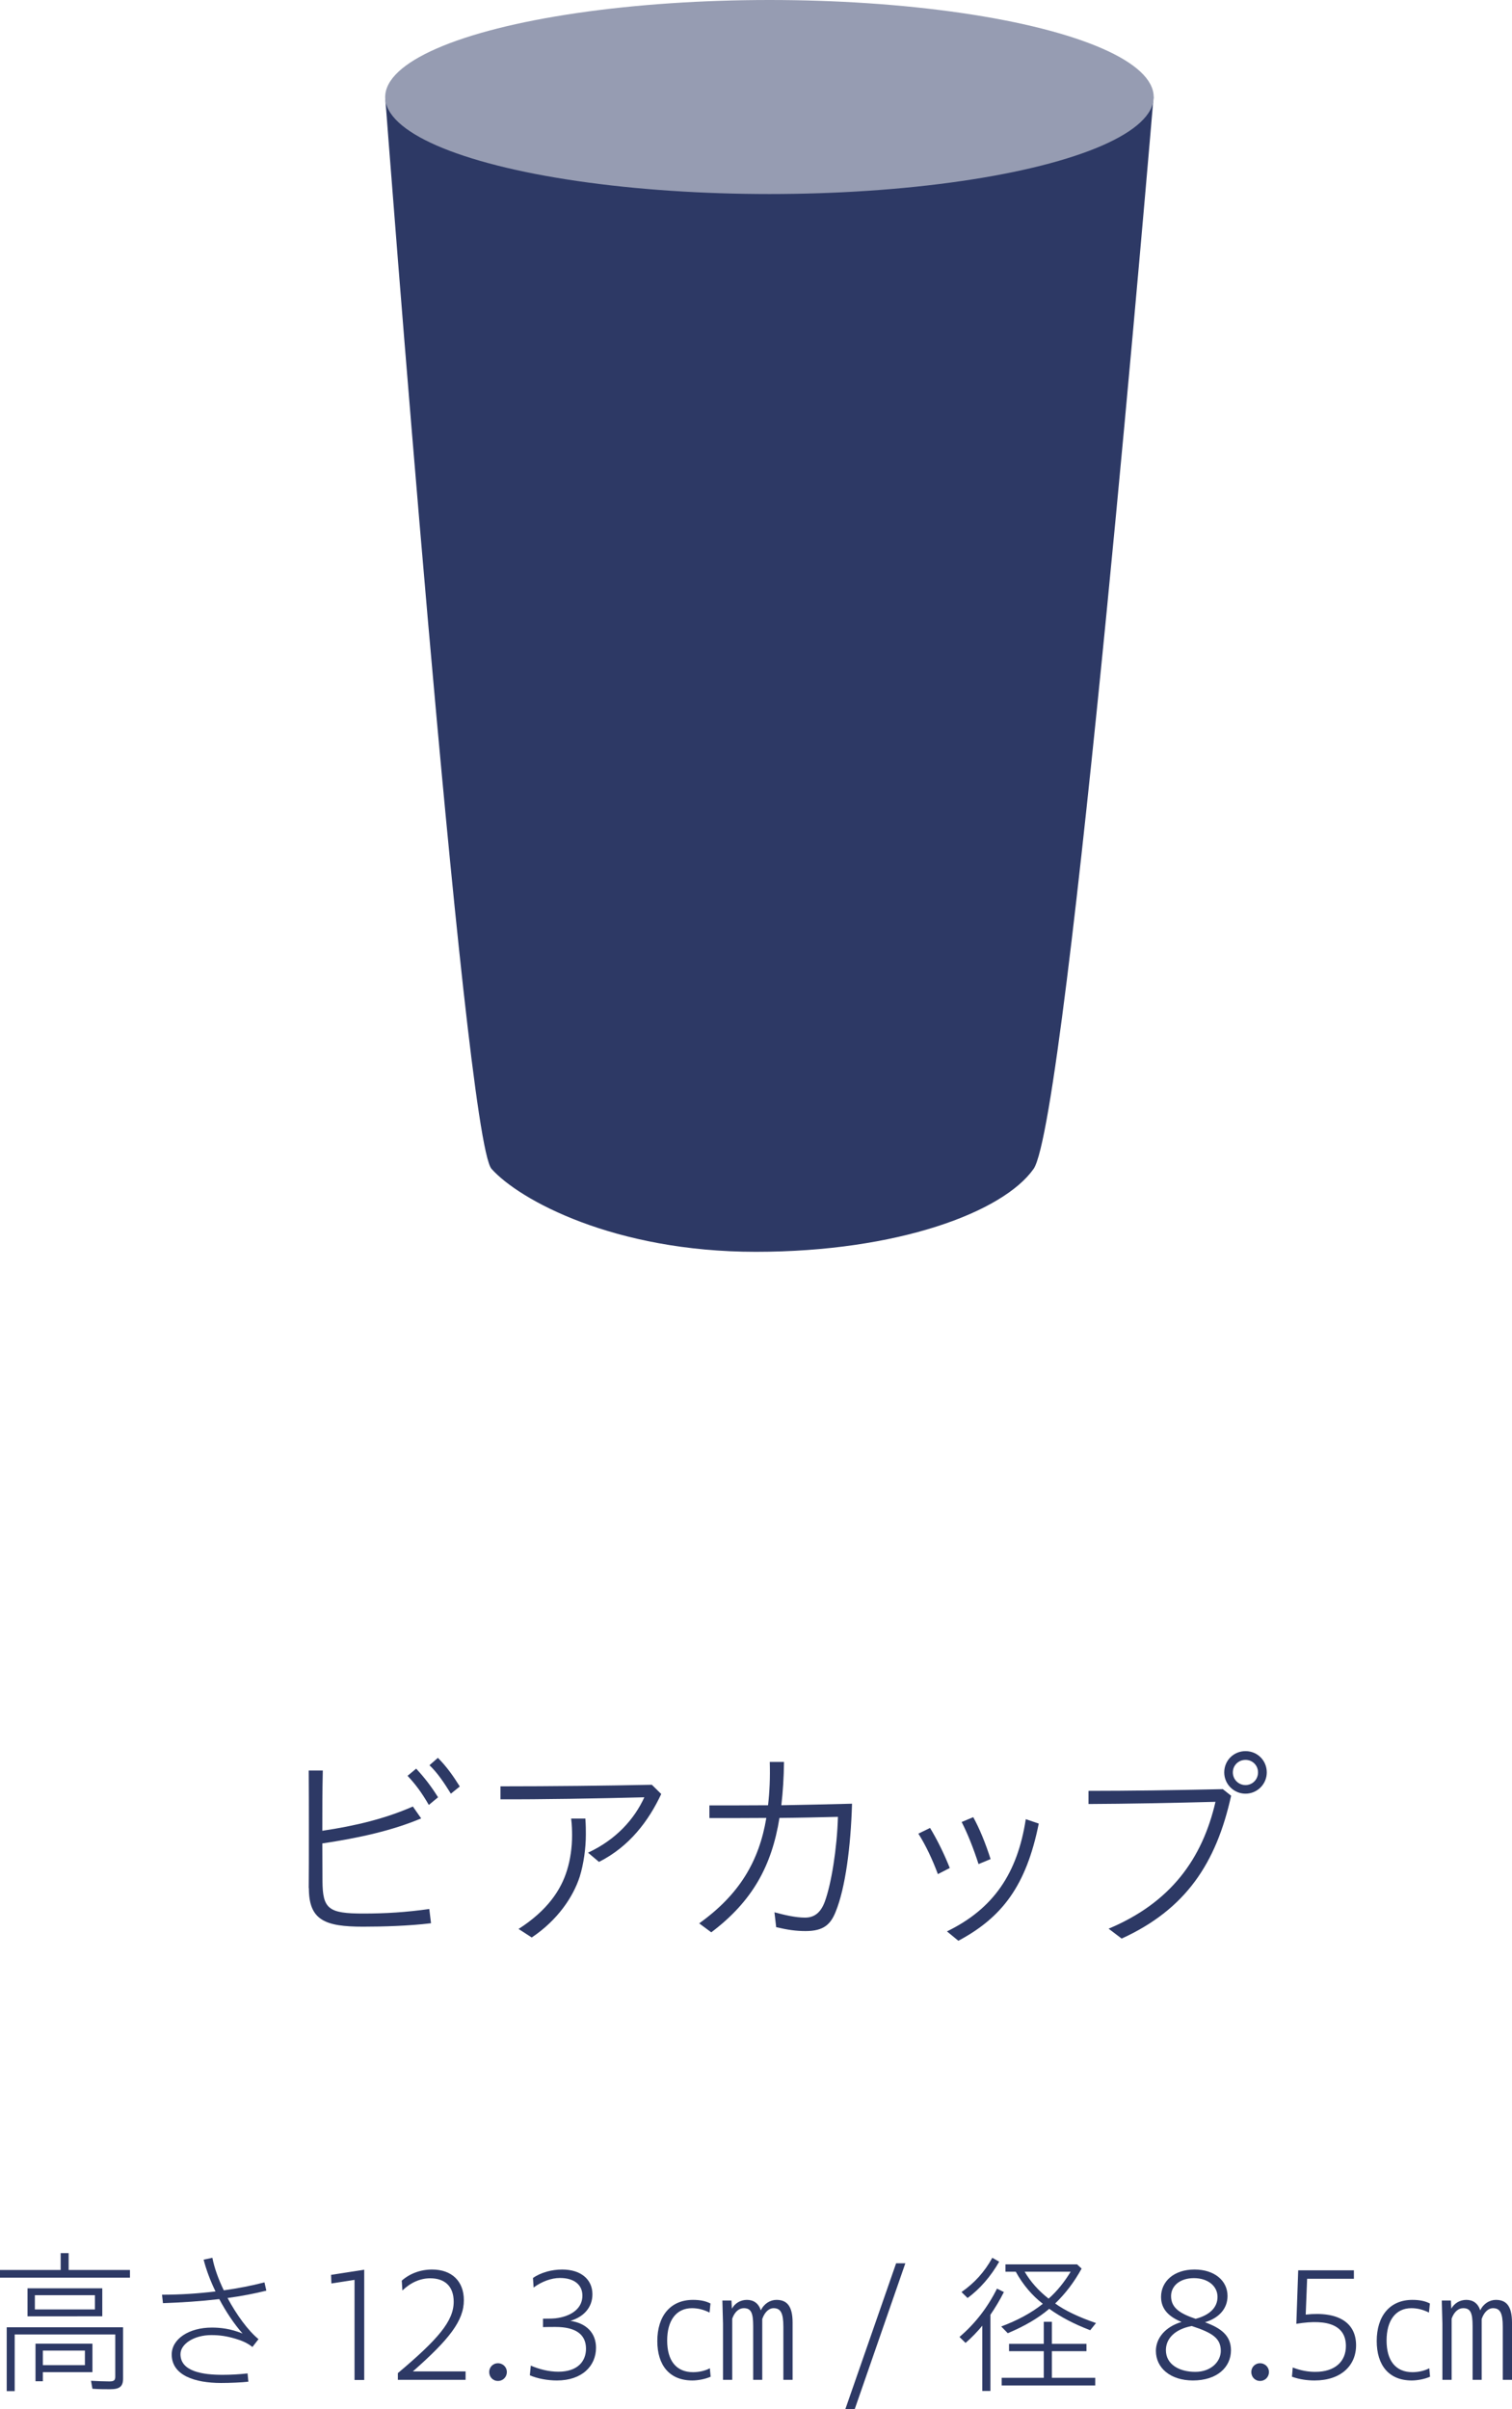 <svg xmlns="http://www.w3.org/2000/svg" id="_&#x30EC;&#x30A4;&#x30E4;&#x30FC;_2" viewBox="0 0 96.68 153.97"><g id="_&#x6587;&#x5B57;"><g><g><g><path d="M19.74,120.66c.01-1.01,.01-1.95,.01-3.78,0-1.25,0-2.49-.01-3.73h.9c-.03,1.3-.03,2.59-.03,3.85,2.1-.31,4.01-.77,5.79-1.55l.53,.76c-1.85,.78-3.98,1.25-6.32,1.6,0,.8,.01,1.61,.01,2.41,.01,1.78,.39,2.07,2.61,2.07,1.43,0,2.72-.08,4.22-.29l.11,.91c-1.4,.17-3.07,.22-4.34,.22-2.45,0-3.47-.42-3.47-2.46Zm6.32-7.17l.55-.46c.52,.56,.95,1.11,1.4,1.83l-.59,.49c-.45-.78-.85-1.32-1.36-1.86Zm1.39-.67l.55-.48c.56,.56,.98,1.16,1.4,1.83l-.57,.46c-.41-.66-.85-1.33-1.37-1.82Z" style="fill:#2d3965;"></path><path d="M37.6,118.4c1.81-.84,2.97-2.16,3.6-3.54-3.03,.08-6.7,.14-9.2,.13v-.83c3.29,0,6.77-.04,9.68-.1l.6,.59c-.8,1.71-2.03,3.36-3.98,4.34l-.7-.59Zm-4.45,4.88c1.86-1.19,2.73-2.51,3.11-3.77,.21-.67,.32-1.47,.32-2.21,0-.32-.01-.67-.06-1.08h.91c.03,.46,.03,.73,.03,1.01,0,.9-.14,1.89-.39,2.7-.42,1.29-1.4,2.77-3.07,3.89l-.85-.55Z" style="fill:#2d3965;"></path><path d="M44.73,122.9c2.55-1.83,3.81-3.96,4.27-6.72-1.32,.01-2.58,.01-3.64,.01v-.81c1.04,0,2.35,0,3.75-.01,.1-.85,.14-1.78,.11-2.77h.91c-.01,.99-.07,1.9-.17,2.77,1.5-.03,3.07-.06,4.52-.1-.08,2.77-.43,5.39-1.04,6.89-.32,.81-.76,1.25-1.93,1.25-.62,0-1.16-.08-1.88-.25l-.11-.95c.63,.17,1.34,.34,1.96,.34s1.01-.35,1.26-1.02c.42-1.15,.78-3.39,.84-5.42-1.22,.03-2.49,.06-3.74,.07-.49,3.05-1.72,5.32-4.36,7.31l-.77-.57Z" style="fill:#2d3965;"></path><path d="M58.73,117.18l.74-.36c.46,.76,.9,1.65,1.26,2.56l-.76,.39c-.35-.94-.78-1.85-1.25-2.59Zm1.82,6.25c2.97-1.44,4.51-3.71,5.04-7.17l.83,.28c-.8,3.98-2.35,6-5.14,7.49l-.73-.6Zm.94-6.99l.74-.31c.41,.74,.79,1.68,1.11,2.68l-.77,.32c-.32-.99-.69-1.93-1.08-2.69Z" style="fill:#2d3965;"></path><path d="M70.88,123.26c3.99-1.67,6-4.48,6.84-8.11-2.59,.07-5.8,.13-8.12,.14v-.84c2.55,0,5.46-.04,8.59-.11l.53,.42c-.95,4.31-2.9,7.26-7,9.13l-.83-.63Zm7.4-9.99c0-.76,.6-1.36,1.36-1.36s1.36,.6,1.36,1.36-.62,1.36-1.36,1.36-1.36-.6-1.36-1.36Zm2.16,0c0-.45-.35-.8-.8-.8s-.81,.35-.81,.8,.36,.81,.81,.81,.8-.36,.8-.81Z" style="fill:#2d3965;"></path></g><g><path d="M3.88,145.07v-1.08h.51v1.08h3.92v.49H0v-.49H3.88Zm3.99,3.66v3.27c0,.52-.22,.69-.84,.69-.26,0-.74,0-1.12-.03l-.09-.51c.35,.02,.85,.04,1.17,.04,.29,0,.38-.06,.38-.31v-2.69H.94v3.62H.43v-4.08H7.87Zm-1.33-2.49v1.79H1.76v-1.79H6.54Zm-.47,.44H2.23v.91h3.84v-.91Zm-.16,3.1v1.82H2.74v.58h-.47v-2.4h3.64Zm-.48,.44H2.74v.93h2.69v-.93Z" style="fill:#2d3965;"></path><path d="M13.54,148.75c.53,0,1.18,.06,1.97,.38-.54-.61-1.06-1.39-1.49-2.2-1.19,.14-2.43,.22-3.6,.26l-.06-.54c1.21,0,2.35-.08,3.42-.21-.33-.68-.59-1.37-.76-2.03l.56-.12c.12,.63,.38,1.36,.73,2.08,.93-.13,1.79-.3,2.6-.51l.12,.53c-.76,.19-1.6,.35-2.48,.47,.58,1.08,1.31,2.08,1.98,2.63l-.39,.5c-.31-.25-.68-.41-1.09-.53-.55-.16-.97-.23-1.54-.23-1.12,0-1.97,.58-1.97,1.22,0,1.12,1.46,1.32,2.69,1.32,.53,0,1.05-.03,1.6-.09l.05,.53c-.44,.05-1.19,.08-1.75,.08-1.66,0-3.15-.48-3.15-1.82,0-.99,1.1-1.72,2.56-1.72Z" style="fill:#2d3965;"></path><path d="M23.29,145.05v.38s0,6.67,0,6.67h-.62v-6.4l-1.48,.23-.02-.55,2.13-.33Z" style="fill:#2d3965;"></path><path d="M25.44,151.66c2.58-2.17,3.57-3.33,3.57-4.56,0-1-.58-1.5-1.5-1.5-.63,0-1.24,.26-1.78,.78l-.04-.63c.52-.46,1.21-.71,1.94-.71,1.25,0,2.03,.74,2.03,1.96,0,1.31-.93,2.5-3.26,4.55h3.37v.54h-4.33v-.43Z" style="fill:#2d3965;"></path><path d="M31.28,151.59c0-.3,.23-.56,.56-.56s.57,.26,.57,.56-.23,.57-.57,.57-.56-.27-.56-.57Z" style="fill:#2d3965;"></path><path d="M33.88,151.8l.06-.62c.53,.23,1.15,.39,1.76,.39,1.25,0,1.77-.68,1.77-1.47,0-.92-.67-1.39-1.95-1.39-.32,0-.55,0-.8,.01v-.54c.45,0,.74,0,.99-.05,.95-.17,1.53-.68,1.53-1.42,0-.7-.53-1.13-1.44-1.13-.55,0-1.17,.23-1.68,.61l-.04-.61c.51-.36,1.22-.54,1.87-.54,1.18,0,1.93,.62,1.93,1.58,0,.82-.53,1.44-1.41,1.7,1.02,.15,1.64,.77,1.64,1.72,0,1.16-.89,2.09-2.5,2.09-.6,0-1.25-.12-1.73-.33Z" style="fill:#2d3965;"></path><path d="M42.03,149.61c0-1.59,.83-2.63,2.28-2.63,.45,0,.81,.07,1.12,.23l-.06,.58c-.38-.19-.75-.28-1.12-.28-1.03,0-1.59,.81-1.59,2.07s.56,2.02,1.66,2.02c.37,0,.78-.09,1.07-.25l.05,.54c-.36,.16-.83,.24-1.17,.24-1.46,0-2.24-.97-2.24-2.52Zm4.2-1.12l-.04-1.47h.58l.03,.52c.19-.34,.54-.56,.96-.56s.74,.21,.89,.67c.2-.43,.6-.67,1-.67,.64,0,1.03,.36,1.03,1.45v3.66h-.59v-3.39c0-.88-.17-1.19-.63-1.19-.24,0-.54,.18-.72,.69v3.89h-.58v-3.44c0-.85-.14-1.14-.6-1.14-.3,0-.58,.22-.74,.67v3.91h-.59v-3.6Z" style="fill:#2d3965;"></path><path d="M57.3,144.64h.59l-3.24,9.33h-.6l3.25-9.33Z" style="fill:#2d3965;"></path><path d="M61.74,149.73l-.39-.38c1.01-.86,1.8-1.89,2.4-3.09l.44,.22c-.26,.52-.56,1.01-.86,1.45v4.87h-.52v-4.17c-.32,.39-.67,.75-1.07,1.1Zm1.71-5.44l.44,.25c-.54,.94-1.22,1.73-2.02,2.32l-.39-.38c.83-.58,1.47-1.28,1.97-2.19Zm4.02,2.92c.62,.45,1.5,.87,2.61,1.25l-.37,.46c-1.04-.4-1.88-.84-2.62-1.37-.69,.59-1.56,1.1-2.65,1.56l-.42-.43c1.04-.39,1.92-.86,2.66-1.45-.68-.52-1.28-1.23-1.73-2.05h-.66v-.47h4.58l.29,.27c-.48,.87-1.02,1.58-1.69,2.23Zm-.73,4.75v-1.7h-2.22v-.47h2.22v-1.41h.52v1.41h2.21v.47h-2.21v1.7h2.77v.49h-5.98v-.49h2.69Zm.31-5.06c.54-.47,1.02-1.08,1.41-1.72h-2.94c.37,.64,.91,1.24,1.53,1.72Z" style="fill:#2d3965;"></path><path d="M73.91,150.24c0-.79,.57-1.53,1.64-1.85-.75-.31-1.31-.77-1.31-1.6,0-.98,.81-1.75,2.14-1.75,1.26,0,2.11,.7,2.11,1.69,0,.79-.52,1.4-1.44,1.68,1.01,.37,1.66,.84,1.66,1.79,0,1.1-.91,1.93-2.43,1.93-1.44,0-2.37-.8-2.37-1.89Zm2.52,1.34c1.01,0,1.63-.66,1.63-1.34,0-.81-.54-1.16-1.86-1.59-1.1,.21-1.65,.82-1.65,1.54,0,.92,.86,1.39,1.88,1.39Zm.02-3.39c.88-.23,1.4-.71,1.4-1.4s-.61-1.2-1.51-1.2-1.46,.5-1.46,1.15c0,.76,.59,1.12,1.57,1.45Z" style="fill:#2d3965;"></path><path d="M80.01,151.59c0-.3,.23-.56,.56-.56s.57,.26,.57,.56-.23,.57-.57,.57-.56-.27-.56-.57Z" style="fill:#2d3965;"></path><path d="M82.61,151.89l.05-.59c.51,.2,1,.28,1.44,.28,1.27,0,1.96-.67,1.96-1.65,0-1.24-1.02-1.78-3.17-1.42l.12-3.42h3.56v.54h-2.99l-.09,2.29c2.15-.23,3.22,.56,3.22,1.96,0,1.3-.97,2.25-2.65,2.25-.45,0-.95-.06-1.45-.24Z" style="fill:#2d3965;"></path><path d="M88.03,149.61c0-1.59,.83-2.63,2.28-2.63,.45,0,.81,.07,1.12,.23l-.06,.58c-.38-.19-.75-.28-1.12-.28-1.03,0-1.59,.81-1.59,2.07s.56,2.02,1.66,2.02c.37,0,.78-.09,1.07-.25l.05,.54c-.36,.16-.83,.24-1.17,.24-1.46,0-2.24-.97-2.24-2.52Zm4.2-1.12l-.04-1.47h.58l.03,.52c.19-.34,.54-.56,.96-.56s.74,.21,.89,.67c.2-.43,.6-.67,1-.67,.64,0,1.03,.36,1.03,1.45v3.66h-.59v-3.39c0-.88-.17-1.19-.63-1.19-.24,0-.54,.18-.72,.69v3.89h-.58v-3.44c0-.85-.14-1.14-.6-1.14-.3,0-.58,.22-.74,.67v3.91h-.59v-3.6Z" style="fill:#2d3965;"></path></g></g><g><path d="M24.63,6.2h49.13s-5.49,65.38-7.67,68.5c-1.94,2.76-8.69,5.3-17.76,5.3s-15.13-3.32-16.9-5.3S24.63,6.2,24.63,6.2Z" style="fill:#2d3965;"></path><ellipse cx="49.2" cy="6.2" rx="24.57" ry="6.2" style="fill:#969cb2;"></ellipse></g></g></g></svg>